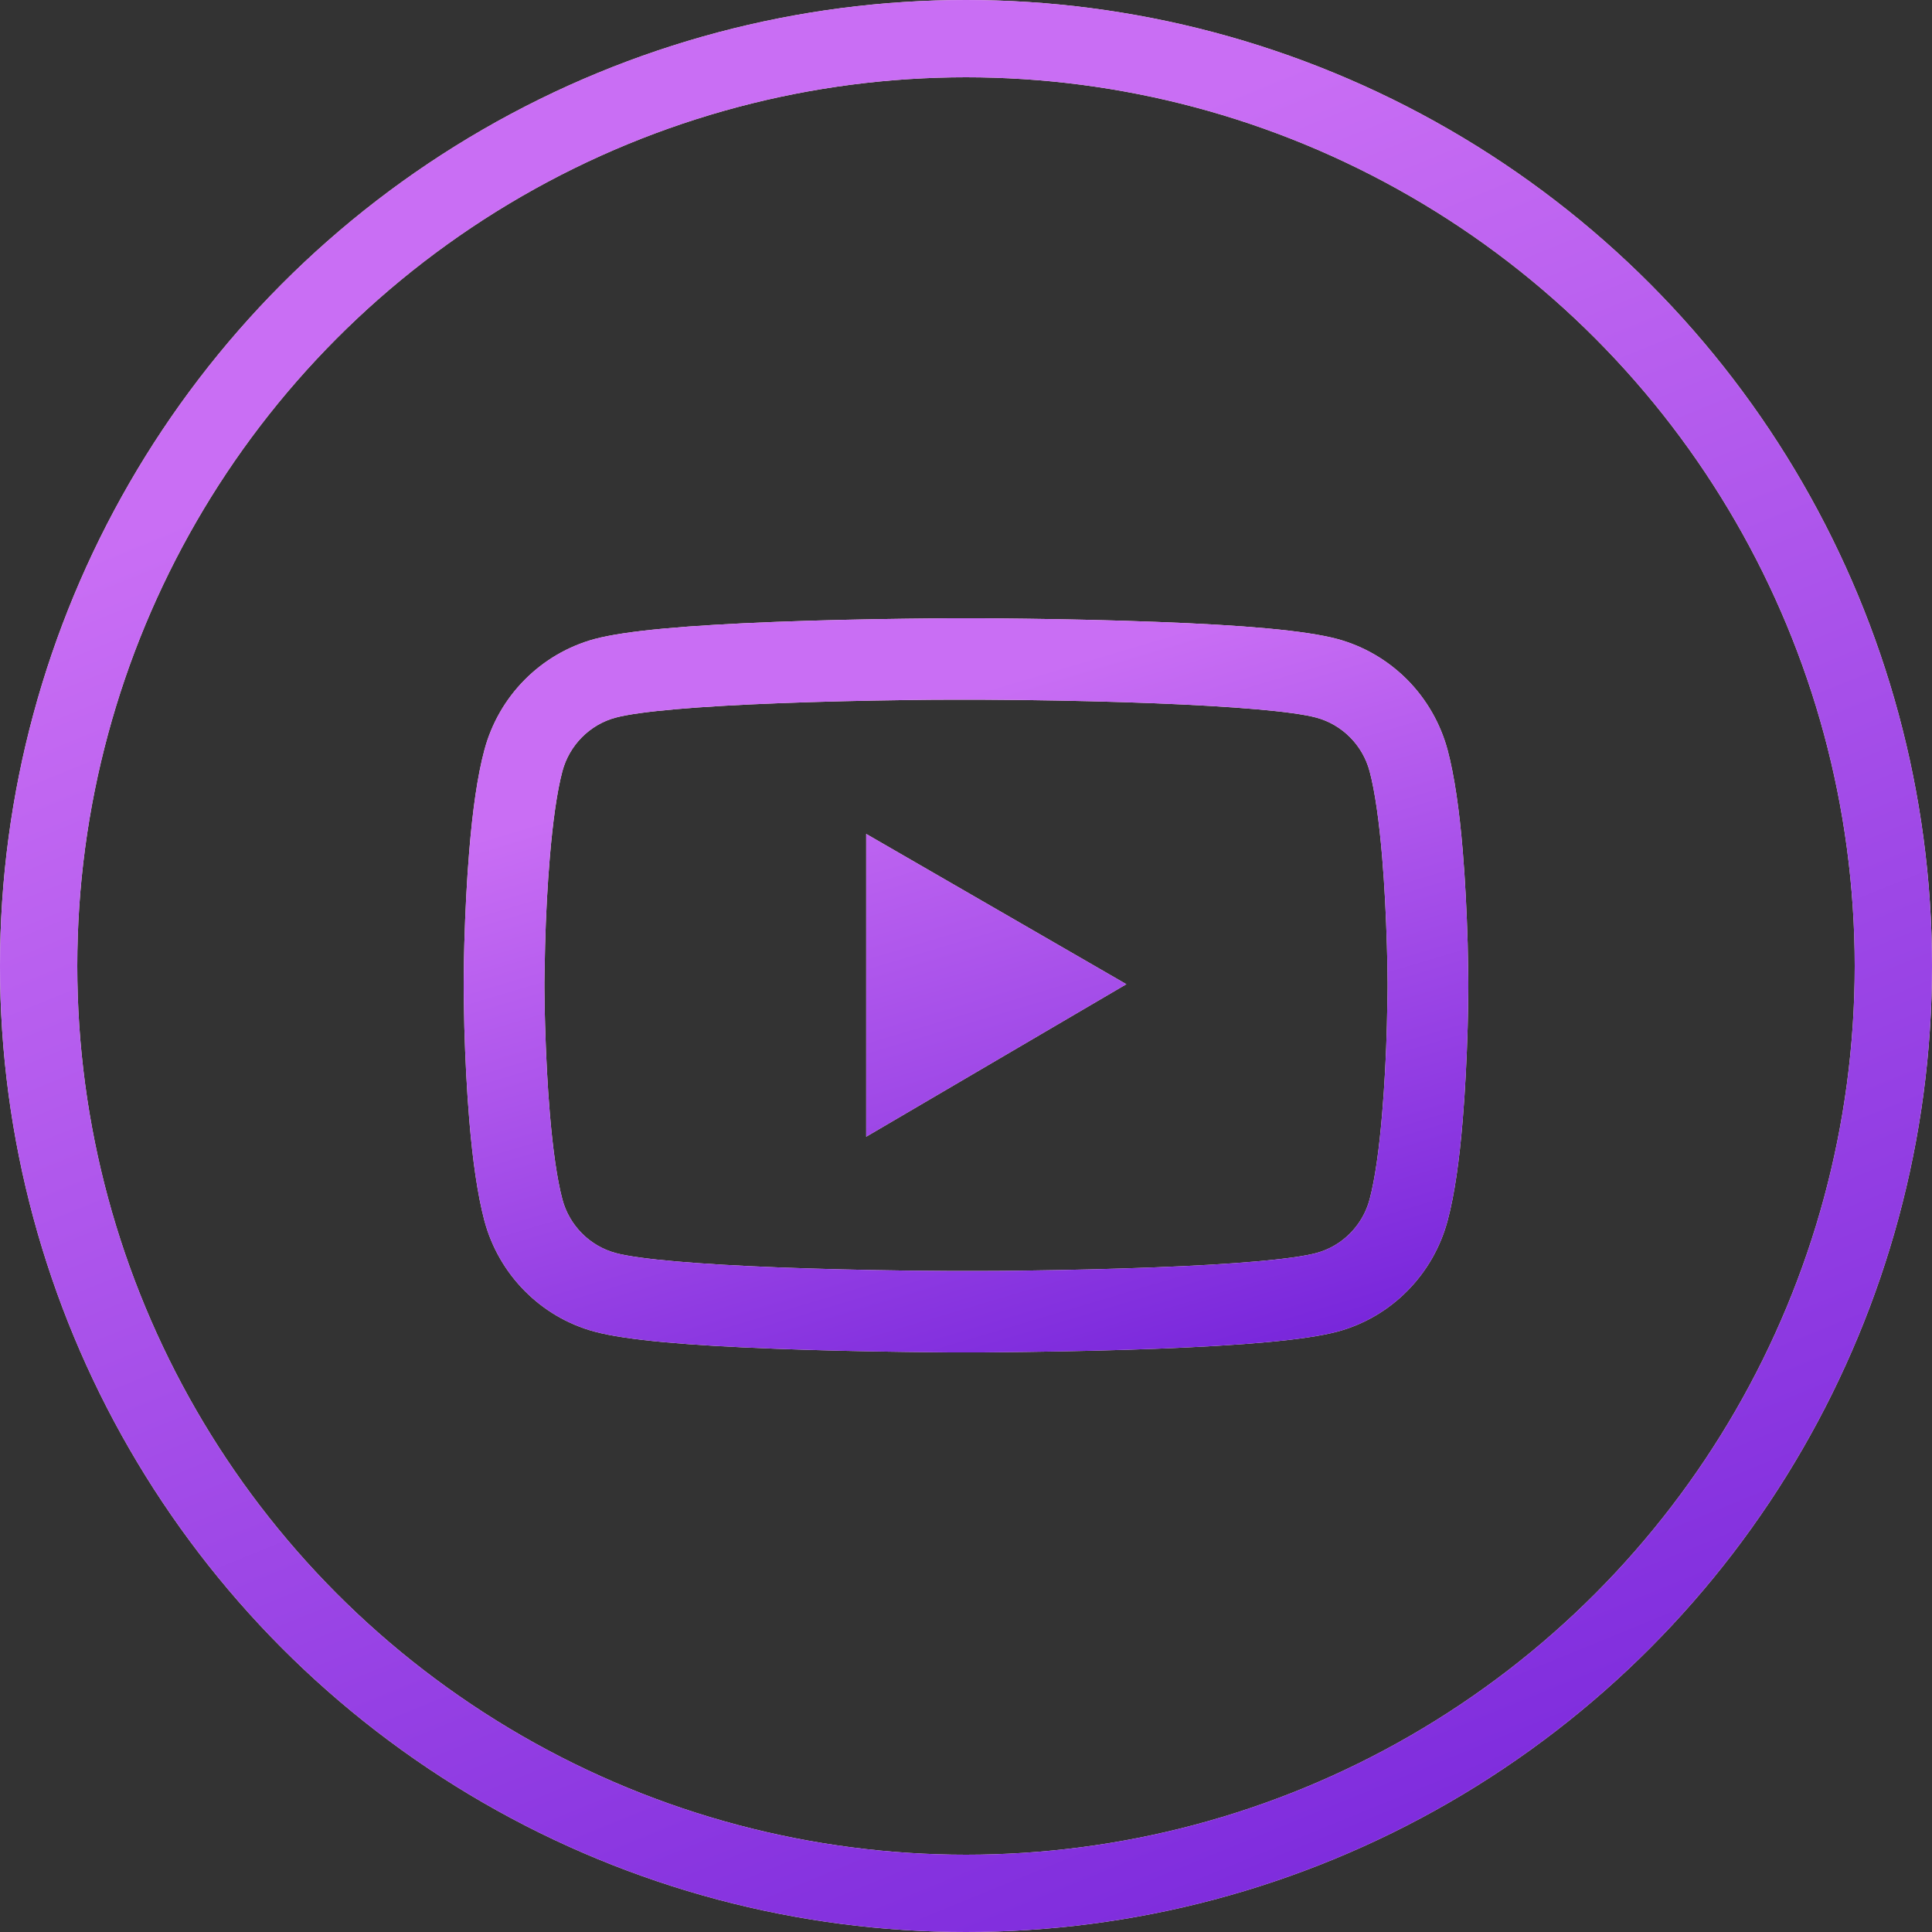 <?xml version="1.0" encoding="UTF-8"?> <svg xmlns="http://www.w3.org/2000/svg" width="50" height="50" viewBox="0 0 50 50" fill="none"><rect x="0" y="0" width="50" height="50" fill="#333333" stroke="none"/> <path d="M38 25.418C38 25.354 38 25.281 37.997 25.196C37.994 24.959 37.988 24.693 37.983 24.409C37.959 23.594 37.919 22.781 37.855 22.015C37.768 20.959 37.64 20.079 37.466 19.418C37.282 18.729 36.922 18.1 36.422 17.594C35.921 17.089 35.298 16.724 34.614 16.538C33.792 16.316 32.185 16.178 29.921 16.094C28.845 16.053 27.693 16.026 26.541 16.012C26.137 16.006 25.763 16.003 25.427 16H24.573C24.237 16.003 23.863 16.006 23.459 16.012C22.307 16.026 21.155 16.053 20.079 16.094C17.815 16.181 16.205 16.319 15.386 16.538C14.702 16.724 14.079 17.088 13.578 17.594C13.077 18.099 12.717 18.728 12.534 19.418C12.357 20.079 12.232 20.959 12.145 22.015C12.081 22.781 12.041 23.594 12.017 24.409C12.009 24.693 12.006 24.959 12.003 25.196C12.003 25.281 12 25.354 12 25.418V25.582C12 25.646 12 25.719 12.003 25.804C12.006 26.041 12.012 26.307 12.017 26.591C12.041 27.406 12.081 28.219 12.145 28.985C12.232 30.041 12.36 30.921 12.534 31.582C12.905 32.983 13.996 34.088 15.386 34.462C16.205 34.684 17.815 34.822 20.079 34.906C21.155 34.947 22.307 34.974 23.459 34.988C23.863 34.994 24.237 34.997 24.573 35H25.427C25.763 34.997 26.137 34.994 26.541 34.988C27.693 34.974 28.845 34.947 29.921 34.906C32.185 34.819 33.795 34.681 34.614 34.462C36.004 34.088 37.095 32.985 37.466 31.582C37.643 30.921 37.768 30.041 37.855 28.985C37.919 28.219 37.959 27.406 37.983 26.591C37.991 26.307 37.994 26.041 37.997 25.804C37.997 25.719 38 25.646 38 25.582V25.418V25.418ZM35.911 25.57C35.911 25.632 35.911 25.699 35.908 25.778C35.905 26.006 35.899 26.257 35.893 26.529C35.873 27.307 35.832 28.085 35.771 28.807C35.693 29.748 35.583 30.52 35.446 31.038C35.267 31.713 34.738 32.248 34.071 32.427C33.462 32.591 31.927 32.722 29.84 32.801C28.784 32.842 27.646 32.868 26.512 32.883C26.114 32.889 25.746 32.892 25.415 32.892H24.585L23.488 32.883C22.354 32.868 21.219 32.842 20.16 32.801C18.073 32.719 16.535 32.591 15.929 32.427C15.262 32.246 14.733 31.713 14.554 31.038C14.417 30.52 14.307 29.748 14.229 28.807C14.168 28.085 14.13 27.307 14.107 26.529C14.098 26.257 14.095 26.003 14.092 25.778C14.092 25.699 14.089 25.629 14.089 25.57V25.43C14.089 25.368 14.089 25.301 14.092 25.222C14.095 24.994 14.101 24.743 14.107 24.471C14.127 23.693 14.168 22.915 14.229 22.193C14.307 21.252 14.417 20.48 14.554 19.962C14.733 19.287 15.262 18.752 15.929 18.573C16.538 18.409 18.073 18.278 20.16 18.199C21.216 18.158 22.354 18.132 23.488 18.117C23.886 18.111 24.254 18.108 24.585 18.108H25.415L26.512 18.117C27.646 18.132 28.781 18.158 29.84 18.199C31.927 18.281 33.465 18.409 34.071 18.573C34.738 18.754 35.267 19.287 35.446 19.962C35.583 20.48 35.693 21.252 35.771 22.193C35.832 22.915 35.87 23.693 35.893 24.471C35.902 24.743 35.905 24.997 35.908 25.222C35.908 25.301 35.911 25.371 35.911 25.43V25.57ZM22.417 29.418L29.15 25.471L22.417 21.582V29.418Z" fill="#FFEBDD"></path> <path d="M38 25.418C38 25.354 38 25.281 37.997 25.196C37.994 24.959 37.988 24.693 37.983 24.409C37.959 23.594 37.919 22.781 37.855 22.015C37.768 20.959 37.64 20.079 37.466 19.418C37.282 18.729 36.922 18.1 36.422 17.594C35.921 17.089 35.298 16.724 34.614 16.538C33.792 16.316 32.185 16.178 29.921 16.094C28.845 16.053 27.693 16.026 26.541 16.012C26.137 16.006 25.763 16.003 25.427 16H24.573C24.237 16.003 23.863 16.006 23.459 16.012C22.307 16.026 21.155 16.053 20.079 16.094C17.815 16.181 16.205 16.319 15.386 16.538C14.702 16.724 14.079 17.088 13.578 17.594C13.077 18.099 12.717 18.728 12.534 19.418C12.357 20.079 12.232 20.959 12.145 22.015C12.081 22.781 12.041 23.594 12.017 24.409C12.009 24.693 12.006 24.959 12.003 25.196C12.003 25.281 12 25.354 12 25.418V25.582C12 25.646 12 25.719 12.003 25.804C12.006 26.041 12.012 26.307 12.017 26.591C12.041 27.406 12.081 28.219 12.145 28.985C12.232 30.041 12.36 30.921 12.534 31.582C12.905 32.983 13.996 34.088 15.386 34.462C16.205 34.684 17.815 34.822 20.079 34.906C21.155 34.947 22.307 34.974 23.459 34.988C23.863 34.994 24.237 34.997 24.573 35H25.427C25.763 34.997 26.137 34.994 26.541 34.988C27.693 34.974 28.845 34.947 29.921 34.906C32.185 34.819 33.795 34.681 34.614 34.462C36.004 34.088 37.095 32.985 37.466 31.582C37.643 30.921 37.768 30.041 37.855 28.985C37.919 28.219 37.959 27.406 37.983 26.591C37.991 26.307 37.994 26.041 37.997 25.804C37.997 25.719 38 25.646 38 25.582V25.418V25.418ZM35.911 25.57C35.911 25.632 35.911 25.699 35.908 25.778C35.905 26.006 35.899 26.257 35.893 26.529C35.873 27.307 35.832 28.085 35.771 28.807C35.693 29.748 35.583 30.52 35.446 31.038C35.267 31.713 34.738 32.248 34.071 32.427C33.462 32.591 31.927 32.722 29.84 32.801C28.784 32.842 27.646 32.868 26.512 32.883C26.114 32.889 25.746 32.892 25.415 32.892H24.585L23.488 32.883C22.354 32.868 21.219 32.842 20.16 32.801C18.073 32.719 16.535 32.591 15.929 32.427C15.262 32.246 14.733 31.713 14.554 31.038C14.417 30.52 14.307 29.748 14.229 28.807C14.168 28.085 14.13 27.307 14.107 26.529C14.098 26.257 14.095 26.003 14.092 25.778C14.092 25.699 14.089 25.629 14.089 25.57V25.43C14.089 25.368 14.089 25.301 14.092 25.222C14.095 24.994 14.101 24.743 14.107 24.471C14.127 23.693 14.168 22.915 14.229 22.193C14.307 21.252 14.417 20.48 14.554 19.962C14.733 19.287 15.262 18.752 15.929 18.573C16.538 18.409 18.073 18.278 20.16 18.199C21.216 18.158 22.354 18.132 23.488 18.117C23.886 18.111 24.254 18.108 24.585 18.108H25.415L26.512 18.117C27.646 18.132 28.781 18.158 29.84 18.199C31.927 18.281 33.465 18.409 34.071 18.573C34.738 18.754 35.267 19.287 35.446 19.962C35.583 20.48 35.693 21.252 35.771 22.193C35.832 22.915 35.87 23.693 35.893 24.471C35.902 24.743 35.905 24.997 35.908 25.222C35.908 25.301 35.911 25.371 35.911 25.43V25.57ZM22.417 29.418L29.15 25.471L22.417 21.582V29.418Z" fill="url(#paint0_linear_204_5792)"></path> <circle cx="25" cy="25" r="24" stroke="#FFEBDD" stroke-width="2"></circle> <circle cx="25" cy="25" r="24" stroke="url(#paint1_linear_204_5792)" stroke-width="2"></circle> <defs> <linearGradient id="paint0_linear_204_5792" x1="24.447" y1="18.089" x2="30.196" y2="37.361" gradientUnits="userSpaceOnUse"> <stop stop-color="#C96EF4"></stop> <stop offset="1" stop-color="#7221D9"></stop> </linearGradient> <linearGradient id="paint1_linear_204_5792" x1="23.936" y1="5.496" x2="43.262" y2="52.837" gradientUnits="userSpaceOnUse"> <stop stop-color="#C96EF4"></stop> <stop offset="1" stop-color="#7221D9"></stop> </linearGradient> </defs> </svg> 